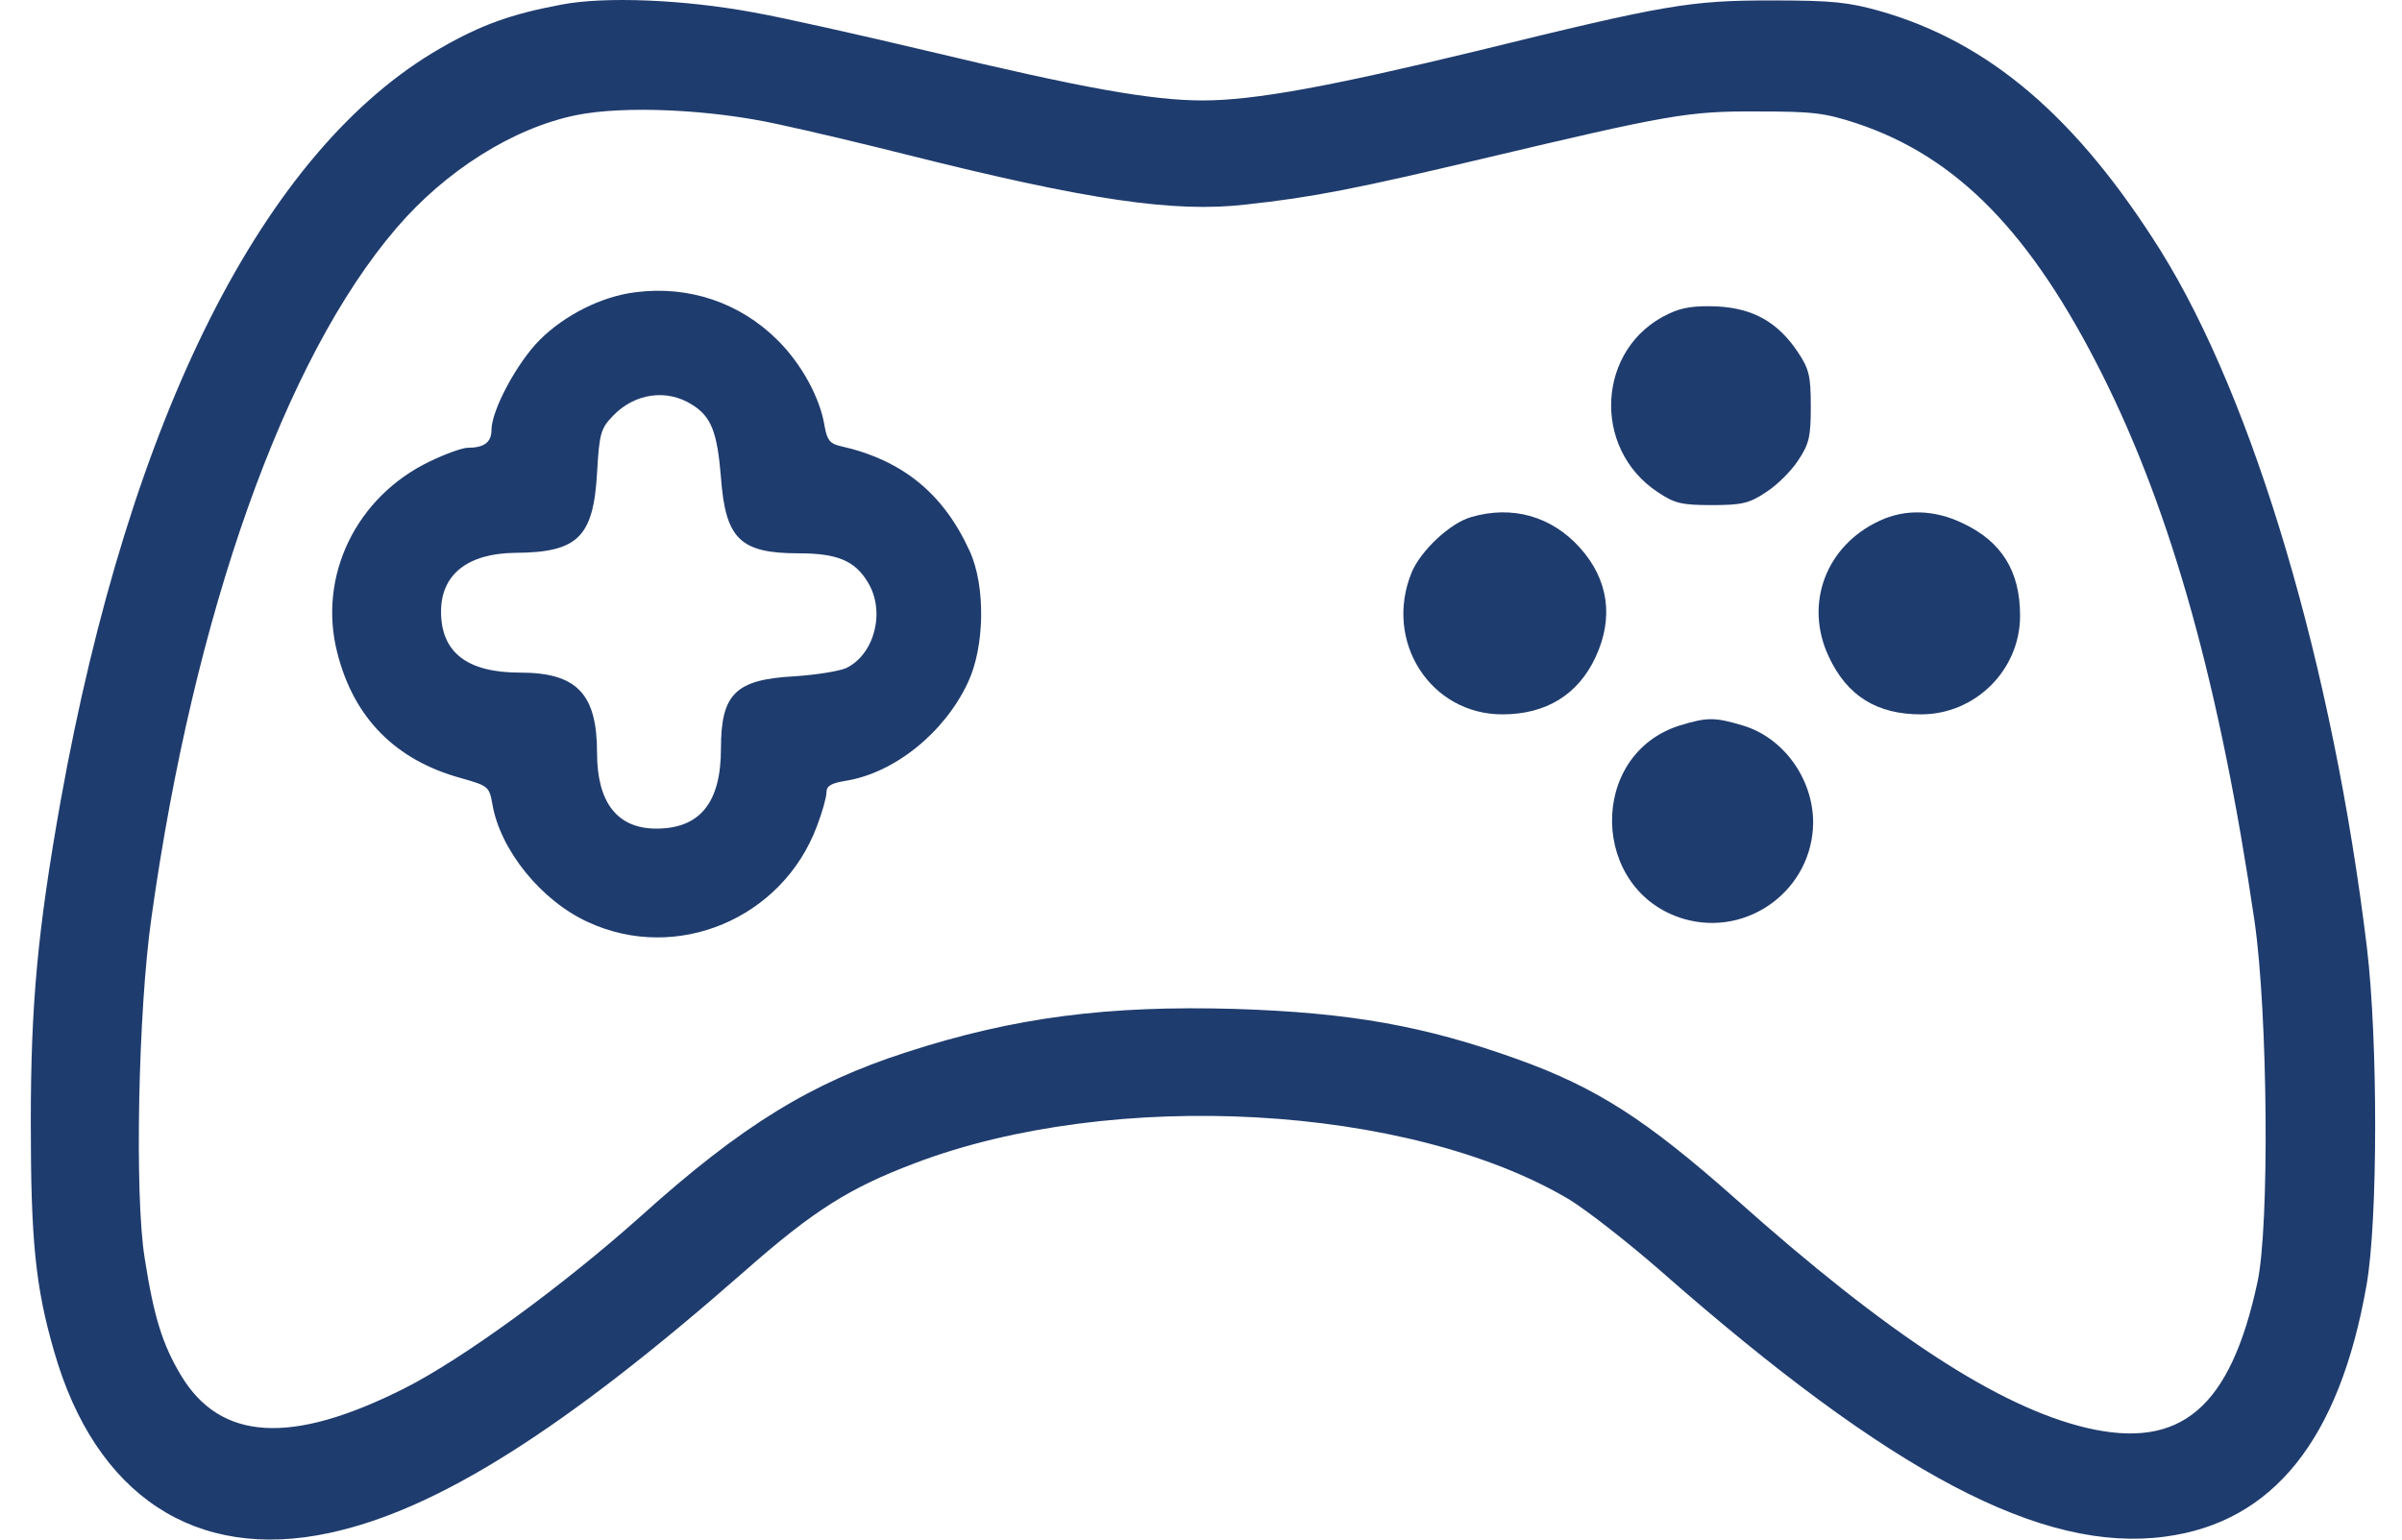 <svg width="39" height="25" viewBox="0 0 39 25" fill="none" xmlns="http://www.w3.org/2000/svg">
<g id="Capa_1" clip-path="url(#clip0_145_1549)">
<path id="Vector" d="M9.12 0.074C8.286 0.23 7.802 0.409 7.153 0.782C4.285 2.428 2.109 6.75 0.984 13.008C0.612 15.102 0.5 16.301 0.5 18.224C0.5 20.146 0.575 20.898 0.88 21.949C1.551 24.288 3.182 25.361 5.35 24.892C7.094 24.519 9.158 23.216 12.086 20.645C13.211 19.654 13.792 19.289 14.857 18.887C18.076 17.665 22.874 17.933 25.475 19.475C25.758 19.647 26.436 20.176 26.972 20.645C30.712 23.931 33.156 25.22 35.153 24.952C36.904 24.721 37.984 23.38 38.424 20.869C38.61 19.818 38.61 16.89 38.431 15.392C37.88 10.832 36.599 6.504 35.079 4.067C33.723 1.907 32.3 0.685 30.519 0.178C30.012 0.036 29.751 0.007 28.768 0.007C27.434 0.007 27.047 0.074 23.985 0.826C21.585 1.407 20.363 1.631 19.529 1.631C18.695 1.631 17.577 1.43 15.088 0.834C13.986 0.573 12.697 0.282 12.227 0.2C11.102 -0.008 9.821 -0.06 9.12 0.074ZM12.637 2.018C13.129 2.123 14.068 2.346 14.716 2.51C17.651 3.248 19.06 3.456 20.222 3.322C21.325 3.203 22.032 3.061 24.074 2.577C27.091 1.862 27.412 1.802 28.544 1.81C29.431 1.81 29.625 1.832 30.146 2.003C31.778 2.547 32.977 3.777 34.132 6.079C35.265 8.337 36.047 11.153 36.606 14.96C36.822 16.458 36.852 19.922 36.651 20.831C36.211 22.865 35.406 23.543 33.879 23.186C32.463 22.851 30.66 21.681 28.172 19.46C26.734 18.186 25.929 17.665 24.648 17.203C23.135 16.659 21.928 16.443 20.051 16.383C17.994 16.324 16.474 16.517 14.723 17.084C13.174 17.583 12.049 18.268 10.402 19.751C9.135 20.884 7.511 22.068 6.565 22.545C4.732 23.469 3.577 23.402 2.936 22.329C2.638 21.83 2.497 21.383 2.348 20.422C2.184 19.408 2.243 16.406 2.46 14.893C3.152 9.953 4.62 5.818 6.438 3.702C7.235 2.771 8.331 2.078 9.359 1.869C10.134 1.713 11.527 1.773 12.637 2.018Z" fill="#1F3C6E"/>
<path id="Vector_2" d="M10.32 4.745C9.768 4.812 9.165 5.118 8.763 5.52C8.398 5.885 7.98 6.66 7.98 6.981C7.98 7.182 7.861 7.271 7.593 7.271C7.511 7.271 7.235 7.368 6.974 7.495C5.782 8.068 5.156 9.357 5.477 10.602C5.745 11.66 6.423 12.345 7.489 12.636C7.928 12.762 7.943 12.77 7.995 13.06C8.122 13.805 8.792 14.632 9.552 14.975C10.99 15.638 12.704 14.915 13.263 13.418C13.352 13.187 13.419 12.941 13.419 12.867C13.419 12.762 13.494 12.718 13.725 12.68C14.522 12.554 15.334 11.898 15.714 11.086C15.99 10.505 16.005 9.514 15.744 8.948C15.312 8.001 14.641 7.465 13.635 7.241C13.479 7.204 13.427 7.144 13.389 6.921C13.315 6.459 13.017 5.915 12.63 5.528C12.018 4.917 11.191 4.634 10.32 4.745ZM11.236 6.571C11.549 6.764 11.646 7.018 11.706 7.755C11.78 8.754 12.018 8.985 12.972 8.985C13.591 8.985 13.881 9.104 14.09 9.454C14.38 9.924 14.202 10.624 13.74 10.848C13.62 10.9 13.248 10.959 12.898 10.982C11.944 11.034 11.706 11.265 11.706 12.151C11.706 13.038 11.363 13.455 10.655 13.455C10.022 13.455 9.694 13.03 9.694 12.226C9.694 11.265 9.366 10.922 8.442 10.922C7.585 10.922 7.161 10.594 7.161 9.931C7.161 9.328 7.593 8.985 8.368 8.977C9.381 8.97 9.634 8.724 9.694 7.681C9.731 7.033 9.754 6.958 9.955 6.75C10.305 6.385 10.826 6.31 11.236 6.571Z" fill="#1F3C6E"/>
<path id="Vector_3" d="M27.092 5.096C25.929 5.639 25.832 7.279 26.92 7.994C27.189 8.173 27.3 8.202 27.792 8.202C28.284 8.202 28.403 8.173 28.671 7.994C28.85 7.882 29.081 7.651 29.193 7.48C29.372 7.212 29.401 7.1 29.401 6.601C29.401 6.101 29.372 5.99 29.193 5.721C28.872 5.237 28.47 5.006 27.881 4.976C27.516 4.961 27.308 4.991 27.092 5.096Z" fill="#1F3C6E"/>
<path id="Vector_4" d="M23.888 8.396C23.545 8.493 23.068 8.94 22.919 9.298C22.465 10.415 23.224 11.6 24.394 11.6C25.102 11.6 25.624 11.28 25.907 10.669C26.205 10.028 26.115 9.409 25.653 8.895C25.192 8.381 24.551 8.202 23.888 8.396Z" fill="#1F3C6E"/>
<path id="Vector_5" d="M30.519 8.456C29.647 8.858 29.29 9.804 29.692 10.661C29.99 11.302 30.474 11.6 31.19 11.6C32.076 11.6 32.799 10.877 32.799 9.998C32.799 9.275 32.501 8.791 31.86 8.493C31.413 8.277 30.929 8.262 30.519 8.456Z" fill="#1F3C6E"/>
<path id="Vector_6" d="M27.278 11.779C25.773 12.248 25.817 14.476 27.345 14.923C28.388 15.221 29.431 14.439 29.439 13.358C29.439 12.643 28.954 11.973 28.291 11.779C27.844 11.645 27.717 11.645 27.278 11.779Z" fill="#1F3C6E"/>
</g>
<defs>
<clipPath id="clip0_145_1549">
<rect width="38.065" height="25" fill="white" transform="translate(0.5)"/>
</clipPath>
</defs>
</svg>
